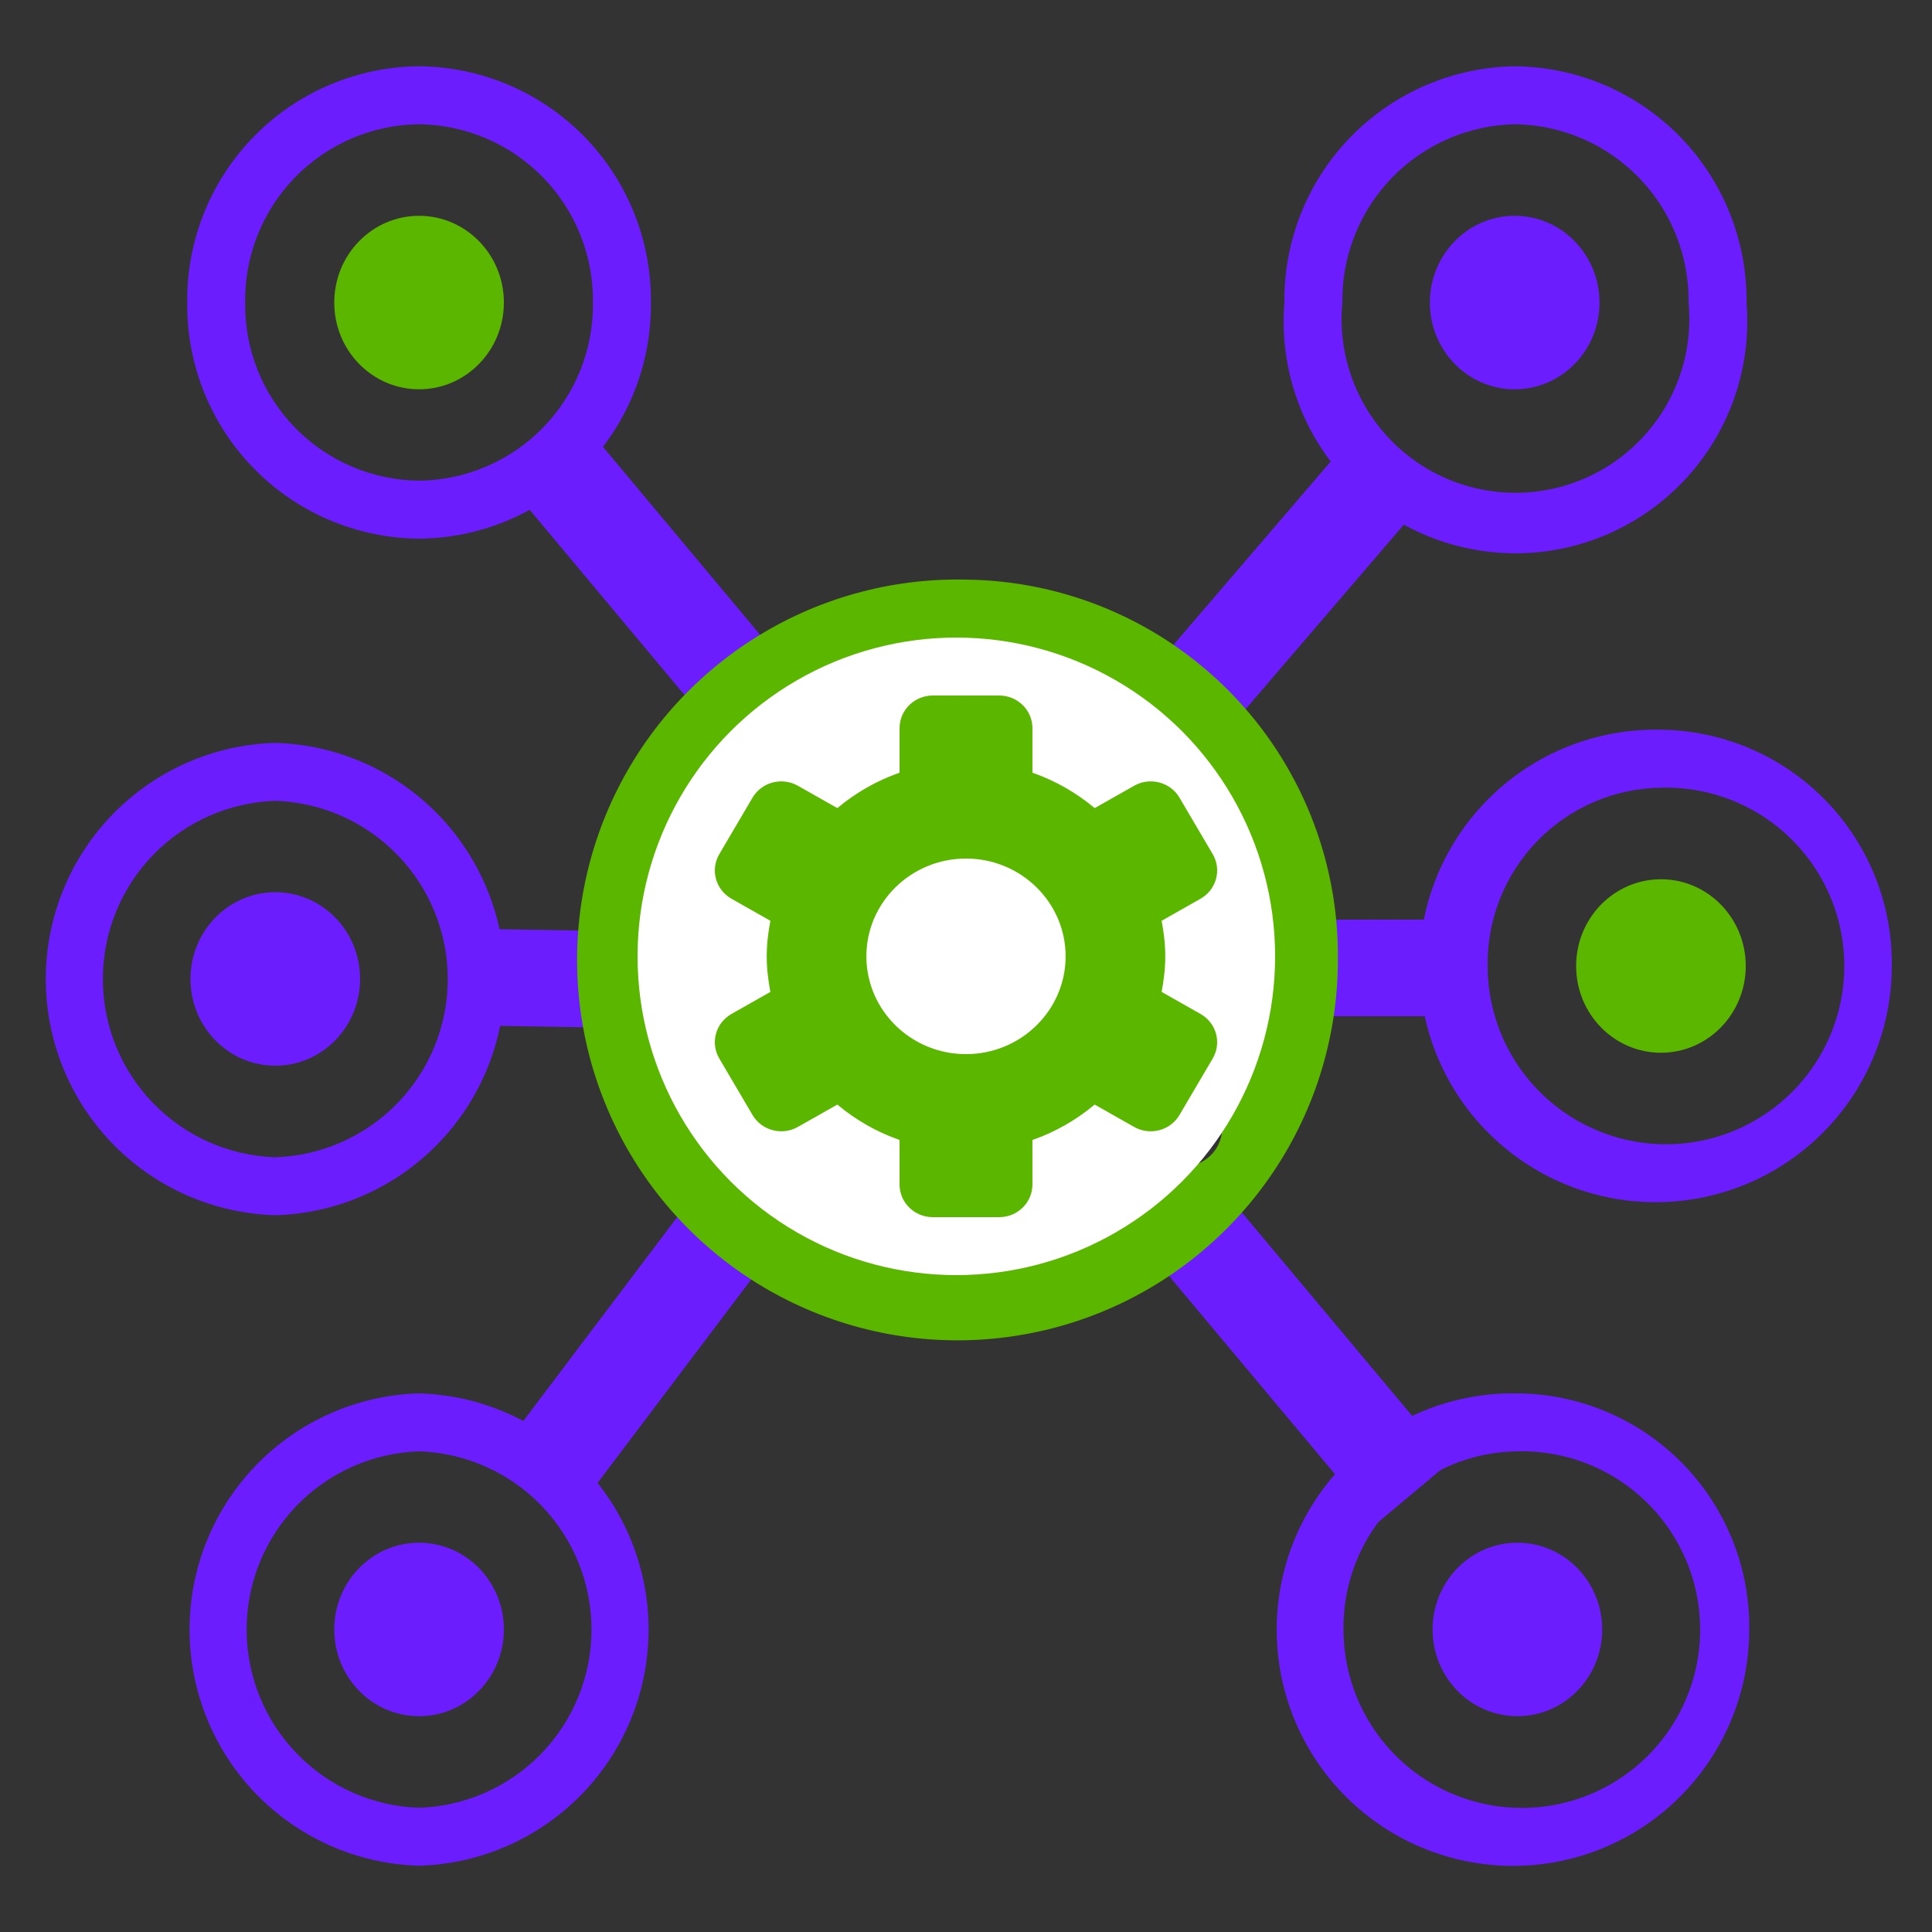 <svg width="100" height="100" viewBox="0 0 100 100" fill="none" xmlns="http://www.w3.org/2000/svg">
<rect x="0" y="0" width="100" height="100" fill="#333333" stroke="none"/>
<path d="M21.691 20.15C24.115 20.15 26.081 18.14 26.081 15.66C26.081 13.18 24.115 11.17 21.691 11.17C19.266 11.17 17.301 13.18 17.301 15.66C17.301 18.14 19.266 20.15 21.691 20.15Z" fill="#5BB600"/>
<path d="M21.69 6.43C22.887 6.444 24.07 6.694 25.171 7.166C26.271 7.638 27.268 8.322 28.104 9.179C28.939 10.036 29.598 11.05 30.042 12.162C30.486 13.274 30.706 14.463 30.69 15.66C30.706 16.856 30.486 18.044 30.042 19.156C29.598 20.267 28.939 21.28 28.103 22.137C27.267 22.993 26.27 23.676 25.17 24.147C24.069 24.618 22.887 24.867 21.69 24.88C20.493 24.868 19.31 24.62 18.209 24.15C17.108 23.679 16.111 22.996 15.274 22.14C14.438 21.283 13.779 20.27 13.336 19.157C12.892 18.045 12.673 16.857 12.69 15.66C12.673 14.462 12.892 13.273 13.336 12.16C13.779 11.048 14.438 10.034 15.274 9.176C16.11 8.319 17.107 7.635 18.208 7.163C19.309 6.692 20.493 6.443 21.69 6.43ZM21.69 3.43C20.099 3.443 18.525 3.77 17.06 4.392C15.595 5.014 14.267 5.919 13.153 7.055C12.038 8.191 11.158 9.536 10.564 11.012C9.97 12.489 9.673 14.068 9.69 15.66C9.673 17.251 9.97 18.829 10.564 20.305C11.159 21.782 12.038 23.126 13.153 24.261C14.268 25.396 15.596 26.3 17.061 26.921C18.526 27.542 20.099 27.868 21.69 27.88C23.281 27.868 24.854 27.542 26.319 26.921C27.784 26.3 29.112 25.396 30.227 24.261C31.342 23.126 32.222 21.782 32.816 20.305C33.41 18.829 33.707 17.251 33.69 15.66C33.707 14.068 33.41 12.489 32.816 11.012C32.222 9.536 31.342 8.191 30.228 7.055C29.113 5.919 27.785 5.014 26.32 4.392C24.855 3.77 23.282 3.443 21.69 3.43Z" fill="#6B1DFD"/>
<path d="M78.4 20.15C80.824 20.15 82.79 18.14 82.79 15.66C82.79 13.18 80.824 11.17 78.4 11.17C75.975 11.17 74.01 13.18 74.01 15.66C74.01 18.14 75.975 20.15 78.4 20.15Z" fill="#6B1DFD"/>
<path d="M78.4 6.43C79.597 6.444 80.779 6.694 81.88 7.166C82.98 7.638 83.977 8.322 84.813 9.179C85.649 10.036 86.307 11.05 86.751 12.162C87.195 13.274 87.415 14.463 87.4 15.66C87.517 16.907 87.374 18.166 86.977 19.355C86.58 20.544 85.94 21.637 85.096 22.564C84.253 23.491 83.225 24.232 82.079 24.739C80.932 25.245 79.693 25.507 78.439 25.507C77.186 25.507 75.947 25.245 74.8 24.739C73.654 24.232 72.626 23.491 71.783 22.564C70.939 21.637 70.299 20.544 69.902 19.355C69.505 18.166 69.361 16.907 69.48 15.66C69.464 14.463 69.684 13.274 70.128 12.162C70.572 11.05 71.23 10.036 72.066 9.179C72.902 8.322 73.899 7.638 74.999 7.166C76.1 6.694 77.282 6.444 78.48 6.43M78.48 3.43C76.888 3.443 75.314 3.77 73.85 4.392C72.385 5.014 71.057 5.919 69.942 7.055C68.827 8.191 67.948 9.536 67.353 11.012C66.759 12.489 66.462 14.068 66.48 15.66C66.344 17.312 66.553 18.976 67.093 20.544C67.632 22.112 68.491 23.551 69.615 24.77C70.739 25.99 72.103 26.963 73.622 27.629C75.141 28.295 76.781 28.639 78.439 28.639C80.098 28.639 81.738 28.295 83.257 27.629C84.776 26.963 86.14 25.99 87.264 24.77C88.388 23.551 89.247 22.112 89.786 20.544C90.326 18.976 90.535 17.312 90.4 15.66C90.417 14.068 90.12 12.489 89.525 11.012C88.931 9.536 88.052 8.191 86.937 7.055C85.822 5.919 84.494 5.014 83.029 4.392C81.564 3.77 79.991 3.443 78.4 3.43H78.48Z" fill="#6B1DFD"/>
<path d="M85.97 54.49C88.395 54.49 90.36 52.48 90.36 50C90.36 47.52 88.395 45.51 85.97 45.51C83.546 45.51 81.58 47.52 81.58 50C81.58 52.48 83.546 54.49 85.97 54.49Z" fill="#5BB600"/>
<path d="M86.001 40.77C87.836 40.724 89.642 41.226 91.19 42.212C92.738 43.198 93.957 44.623 94.691 46.305C95.424 47.987 95.641 49.85 95.311 51.655C94.981 53.46 94.121 55.127 92.839 56.44C91.558 57.754 89.914 58.657 88.118 59.032C86.322 59.407 84.454 59.238 82.754 58.547C81.054 57.855 79.599 56.673 78.574 55.151C77.549 53.628 77.001 51.835 77.001 50C76.984 48.802 77.203 47.613 77.647 46.5C78.09 45.388 78.749 44.373 79.585 43.516C80.421 42.658 81.418 41.974 82.519 41.503C83.62 41.032 84.803 40.783 86.001 40.77ZM86.001 37.77C83.57 37.708 81.175 38.373 79.124 39.678C77.072 40.984 75.457 42.872 74.483 45.1C73.51 47.329 73.223 49.797 73.659 52.19C74.096 54.582 75.235 56.79 76.933 58.532C78.63 60.273 80.808 61.469 83.189 61.967C85.569 62.465 88.044 62.241 90.297 61.325C92.55 60.409 94.478 58.843 95.836 56.825C97.194 54.808 97.92 52.431 97.921 50C97.956 46.799 96.721 43.715 94.487 41.423C92.253 39.131 89.201 37.817 86.001 37.77Z" fill="#6B1DFD"/>
<path d="M78.54 88.83C80.965 88.83 82.93 86.819 82.93 84.34C82.93 81.86 80.965 79.85 78.54 79.85C76.116 79.85 74.15 81.86 74.15 84.34C74.15 86.819 76.116 88.83 78.54 88.83Z" fill="#6B1DFD"/>
<path d="M78.54 75.12C80.375 75.075 82.182 75.577 83.73 76.564C85.278 77.55 86.497 78.976 87.231 80.658C87.964 82.341 88.18 84.204 87.849 86.01C87.519 87.815 86.657 89.481 85.375 90.795C84.093 92.108 82.448 93.01 80.651 93.384C78.854 93.758 76.986 93.588 75.286 92.895C73.586 92.202 72.132 91.018 71.108 89.494C70.085 87.97 69.539 86.176 69.54 84.34C69.524 83.144 69.745 81.956 70.189 80.844C70.632 79.733 71.291 78.72 72.127 77.863C72.963 77.007 73.96 76.324 75.061 75.853C76.161 75.382 77.343 75.133 78.54 75.12ZM78.54 72.12C76.112 72.075 73.724 72.753 71.683 74.069C69.641 75.386 68.038 77.28 67.077 79.511C66.117 81.742 65.842 84.208 66.288 86.596C66.735 88.984 67.882 91.184 69.584 92.917C71.286 94.65 73.465 95.837 75.844 96.327C78.224 96.817 80.695 96.587 82.943 95.667C85.191 94.747 87.114 93.178 88.467 91.161C89.82 89.144 90.542 86.769 90.54 84.34C90.557 82.749 90.26 81.171 89.666 79.695C89.072 78.219 88.192 76.874 87.077 75.739C85.962 74.604 84.634 73.7 83.169 73.079C81.704 72.458 80.131 72.132 78.54 72.12Z" fill="#6B1DFD"/>
<path d="M21.691 88.83C24.115 88.83 26.081 86.819 26.081 84.34C26.081 81.86 24.115 79.85 21.691 79.85C19.266 79.85 17.301 81.86 17.301 84.34C17.301 86.819 19.266 88.83 21.691 88.83Z" fill="#6B1DFD"/>
<path d="M21.691 75.12C24.085 75.199 26.355 76.205 28.02 77.927C29.686 79.648 30.617 81.95 30.617 84.345C30.617 86.74 29.686 89.042 28.02 90.763C26.355 92.485 24.085 93.491 21.691 93.57C19.297 93.491 17.027 92.485 15.361 90.763C13.696 89.042 12.765 86.74 12.765 84.345C12.765 81.95 13.696 79.648 15.361 77.927C17.027 76.205 19.297 75.199 21.691 75.12ZM21.691 72.12C18.509 72.211 15.488 73.539 13.27 75.822C11.052 78.104 9.811 81.162 9.811 84.345C9.811 87.528 11.052 90.586 13.27 92.868C15.488 95.151 18.509 96.479 21.691 96.57C24.873 96.479 27.893 95.151 30.112 92.868C32.33 90.586 33.571 87.528 33.571 84.345C33.571 81.162 32.33 78.104 30.112 75.822C27.893 73.539 24.873 72.211 21.691 72.12Z" fill="#6B1DFD"/>
<path d="M14.249 55.16C16.674 55.16 18.639 53.149 18.639 50.67C18.639 48.19 16.674 46.18 14.249 46.18C11.825 46.18 9.859 48.19 9.859 50.67C9.859 53.149 11.825 55.16 14.249 55.16Z" fill="#6B1DFD"/>
<path d="M14.249 41.45C16.643 41.529 18.913 42.535 20.579 44.257C22.244 45.978 23.176 48.28 23.176 50.675C23.176 53.071 22.244 55.372 20.579 57.093C18.913 58.815 16.643 59.821 14.249 59.9C11.855 59.821 9.586 58.815 7.92 57.093C6.254 55.372 5.323 53.071 5.323 50.675C5.323 48.28 6.254 45.978 7.92 44.257C9.586 42.535 11.855 41.529 14.249 41.45ZM14.249 38.45C11.068 38.541 8.047 39.869 5.828 42.152C3.61 44.434 2.369 47.492 2.369 50.675C2.369 53.858 3.61 56.916 5.828 59.199C8.047 61.481 11.068 62.809 14.249 62.9C17.431 62.809 20.452 61.481 22.671 59.199C24.889 56.916 26.13 53.858 26.13 50.675C26.13 47.492 24.889 44.434 22.671 42.152C20.452 39.869 17.431 38.541 14.249 38.45Z" fill="#6B1DFD"/>
<path d="M28.529 23.82L40.759 38.45" stroke="#6B1DFD" stroke-width="5" stroke-miterlimit="10"/>
<path d="M72.16 23.9L59.75 38.37" stroke="#6B1DFD" stroke-width="5" stroke-miterlimit="10"/>
<path d="M76.12 50.1H64" stroke="#6B1DFD" stroke-width="5" stroke-miterlimit="10"/>
<path d="M36.939 50.78L24.109 50.57" stroke="#6B1DFD" stroke-width="5" stroke-miterlimit="10"/>
<path d="M39.39 61.4L27.9 76.62" stroke="#6B1DFD" stroke-width="5" stroke-miterlimit="10"/>
<path d="M60.92 62.64L73.16 77.26" stroke="#6B1DFD" stroke-width="5" stroke-miterlimit="10"/>
<path d="M49.999 30C46.086 29.913 42.236 30.993 38.941 33.104C35.645 35.214 33.053 38.259 31.495 41.85C29.938 45.44 29.486 49.413 30.197 53.262C30.908 57.111 32.749 60.66 35.487 63.457C38.224 66.254 41.733 68.172 45.565 68.966C49.398 69.76 53.38 69.393 57.003 67.914C60.626 66.434 63.726 63.908 65.907 60.659C68.089 57.41 69.252 53.584 69.249 49.67C69.302 44.51 67.305 39.539 63.695 35.851C60.086 32.163 55.16 30.058 49.999 30ZM60.839 60.33H39.139C38.847 60.393 38.545 60.39 38.255 60.321C37.965 60.252 37.693 60.119 37.461 59.931C37.229 59.744 37.041 59.507 36.913 59.237C36.784 58.968 36.717 58.673 36.717 58.375C36.717 58.077 36.784 57.782 36.913 57.513C37.041 57.243 37.229 57.006 37.461 56.819C37.693 56.631 37.965 56.498 38.255 56.429C38.545 56.36 38.847 56.357 39.139 56.42H60.839C61.131 56.357 61.433 56.36 61.723 56.429C62.014 56.498 62.285 56.631 62.517 56.819C62.749 57.006 62.937 57.243 63.066 57.513C63.194 57.782 63.261 58.077 63.261 58.375C63.261 58.673 63.194 58.968 63.066 59.237C62.937 59.507 62.749 59.744 62.517 59.931C62.285 60.119 62.014 60.252 61.723 60.321C61.433 60.39 61.131 60.393 60.839 60.33ZM61.519 50.1H38.599V49.19H61.519V50.1ZM61.639 51.28V55.28H38.719V51.28H61.639ZM62.799 48.28H37.369C36.429 38.45 50.259 39 50.259 39C64.169 39.42 62.799 48.27 62.799 48.27V48.28Z" fill="#5BB600"/>
<circle cx="49.5" cy="49.5" r="16.5" fill="white"/>
<path d="M62.77 44.211L61.05 41.288C60.576 40.481 59.525 40.205 58.702 40.671L56.66 41.828C55.715 41.036 54.633 40.412 53.438 39.995V37.688C53.438 36.755 52.668 36 51.719 36H48.281C47.332 36 46.562 36.755 46.562 37.688V39.995C45.367 40.412 44.286 41.036 43.34 41.828L41.298 40.671C40.476 40.205 39.424 40.481 38.95 41.288L37.231 44.211C36.756 45.019 37.038 46.051 37.86 46.517L39.875 47.659C39.762 48.257 39.686 48.869 39.686 49.5C39.686 50.131 39.762 50.743 39.875 51.341L37.86 52.483C37.038 52.949 36.756 53.981 37.231 54.788L38.95 57.711C39.424 58.518 40.476 58.795 41.298 58.329L43.34 57.172C44.285 57.964 45.367 58.588 46.562 59.005V61.312C46.562 62.244 47.332 63 48.281 63H51.719C52.668 63 53.438 62.244 53.438 61.312V59.005C54.633 58.588 55.714 57.964 56.66 57.172L58.702 58.329C59.524 58.795 60.576 58.518 61.05 57.711L62.769 54.788C63.244 53.981 62.962 52.949 62.14 52.483L60.125 51.341C60.238 50.743 60.314 50.131 60.314 49.5C60.314 48.869 60.238 48.257 60.125 47.659L62.14 46.517C62.962 46.051 63.244 45.019 62.77 44.211ZM50 54.562C47.156 54.562 44.843 52.292 44.843 49.5C44.843 46.708 47.156 44.438 50 44.438C52.844 44.438 55.157 46.708 55.157 49.5C55.157 52.292 52.844 54.562 50 54.562Z" fill="#5BB600"/>
</svg>
